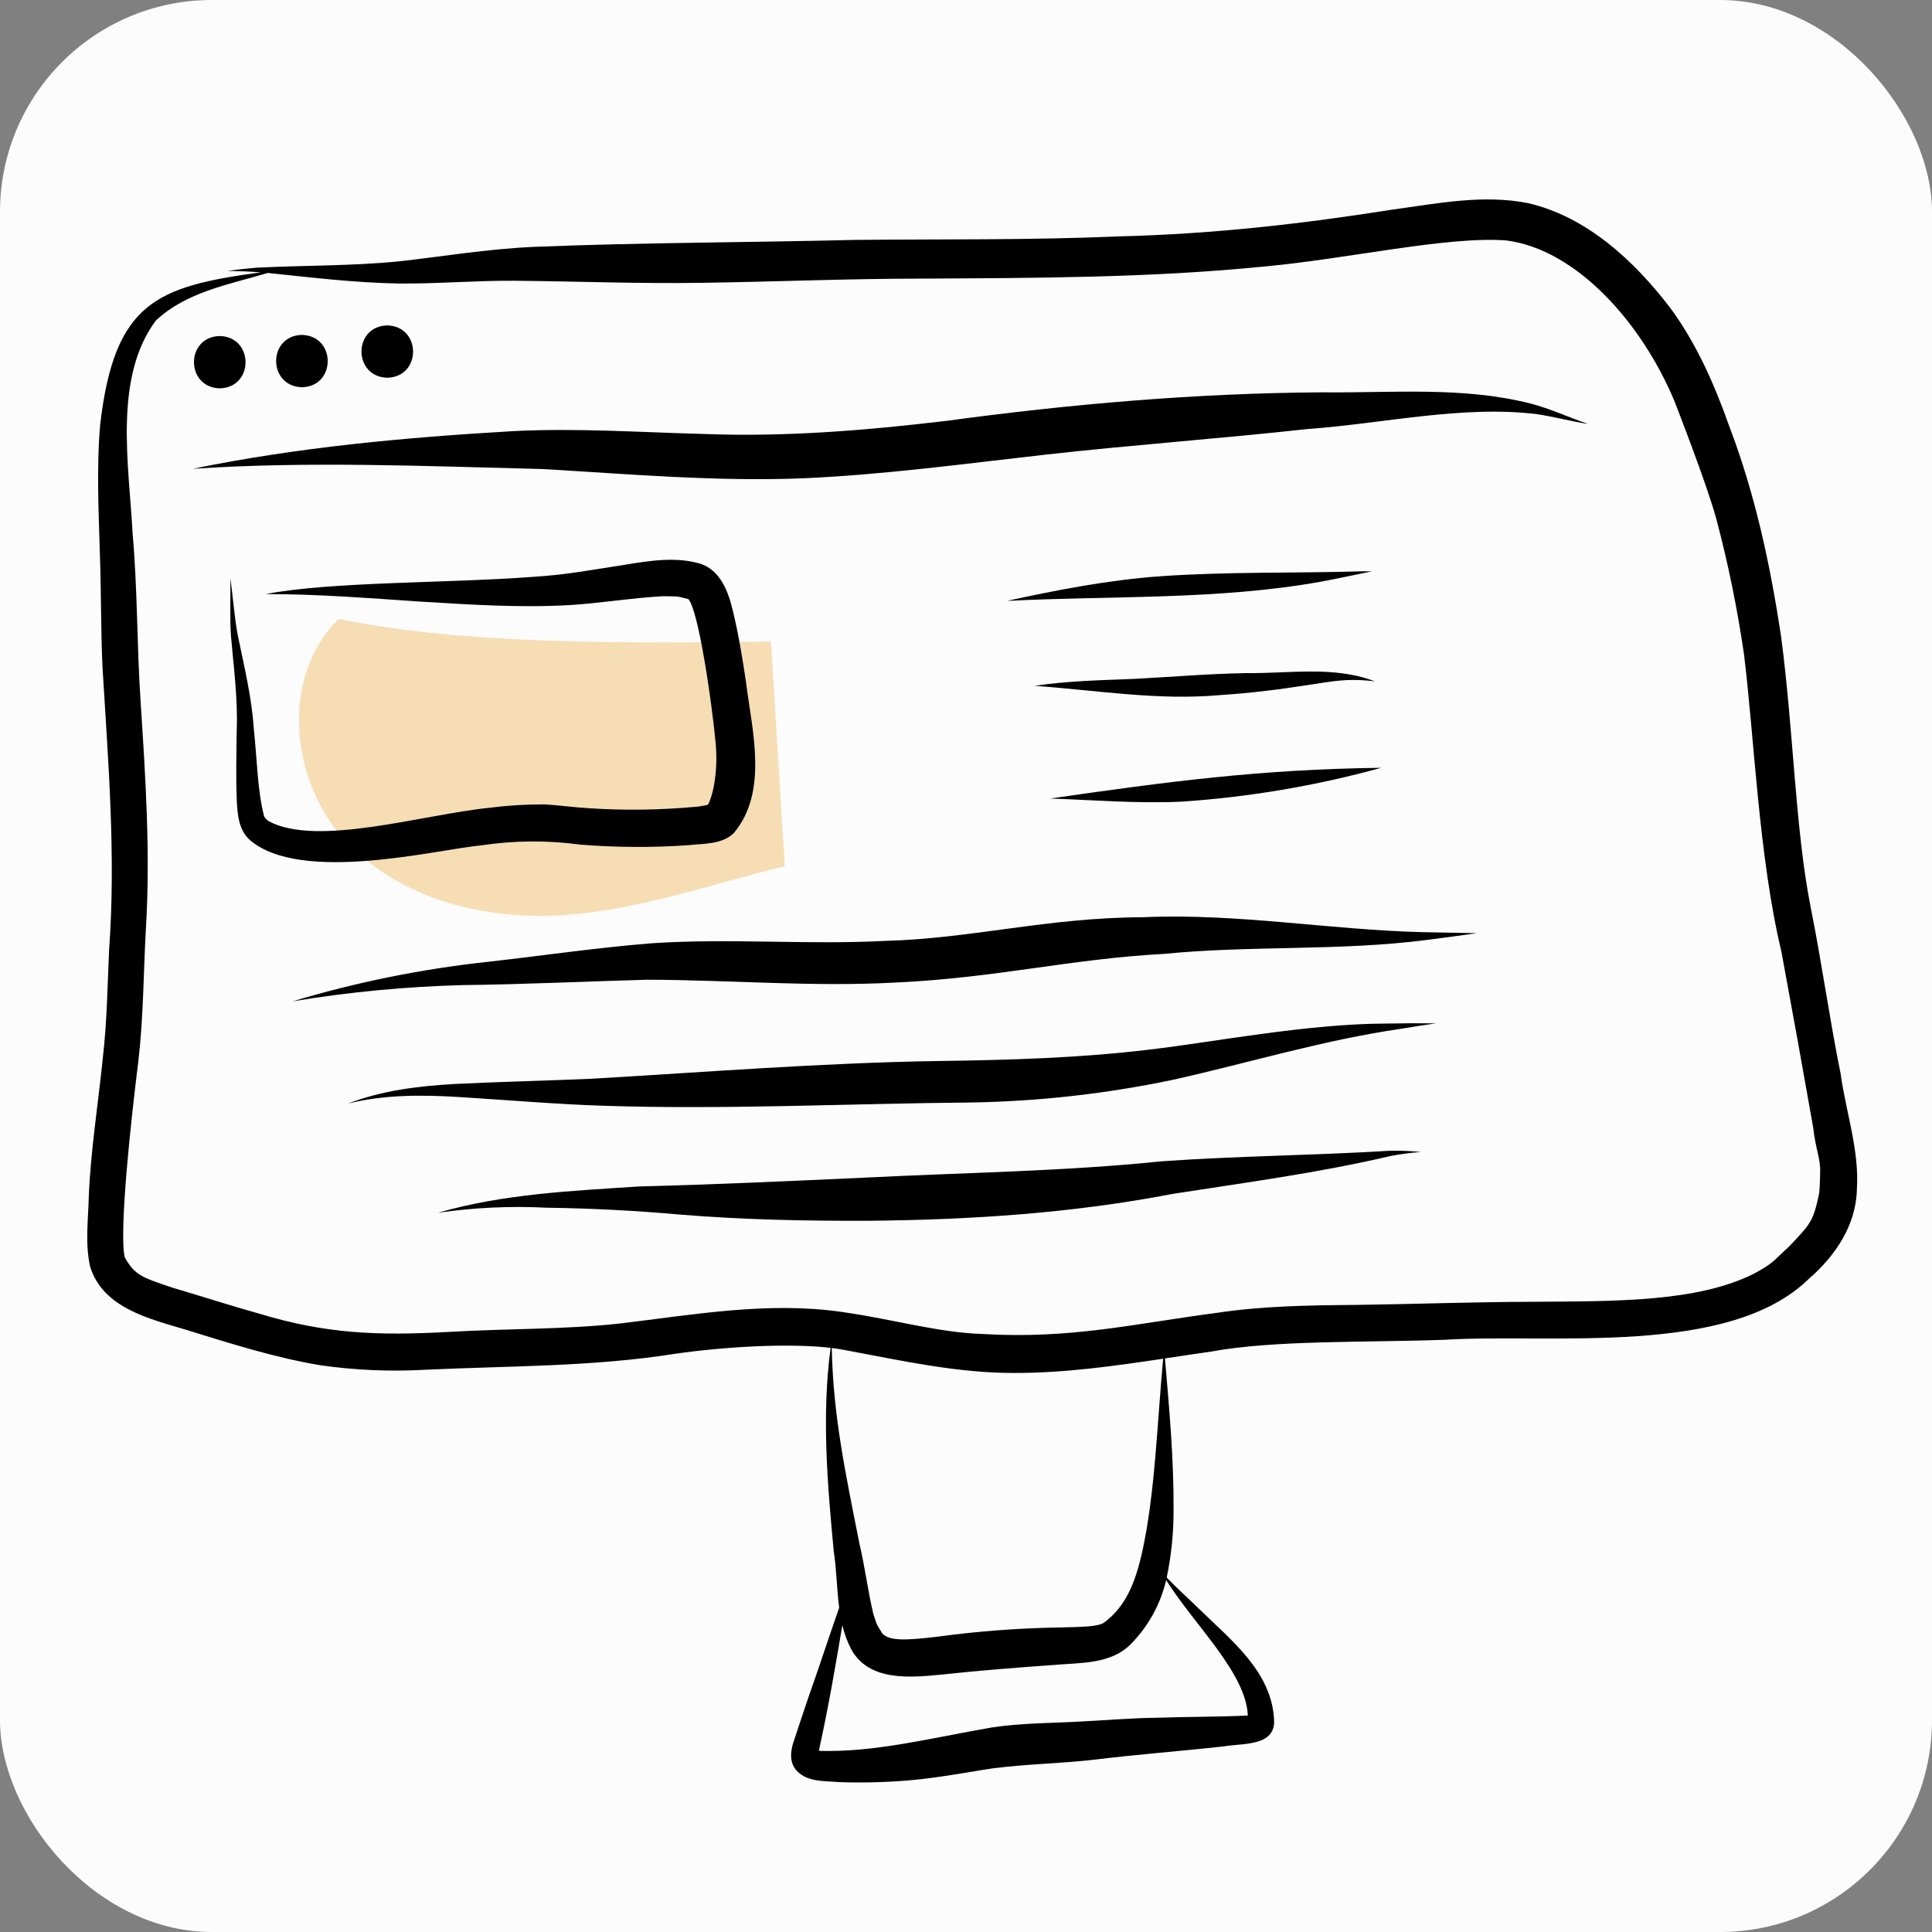 <svg width="155" height="155" viewBox="0 0 155 155" fill="none" xmlns="http://www.w3.org/2000/svg">
<rect x="0" y="0" width="155" height="155" fill="#808080" stroke="none"/>
<rect width="155" height="155" rx="17" fill="#FCFCFC"/>
<g clip-path="url(#clip0_309_233)">
<path d="M27.168 49.653C22.6 54.136 23.193 62.258 27.394 67.089C31.595 71.92 38.417 73.782 44.801 73.439C51.186 73.096 57.293 70.838 62.964 69.499L61.851 51.476C49.553 51.599 37.254 51.723 27.168 49.653Z" fill="#F7DDB4"/>
<path d="M147.67 86.15C146.767 81.692 146.152 77.183 145.253 72.725C144.015 66.382 143.889 58.565 142.891 51.064C142.035 45.365 140.824 39.7 138.774 34.303C137.567 30.885 136.102 27.523 133.926 24.604C131.052 20.877 127.289 17.387 122.595 16.299C118.975 15.578 115.309 16.327 111.709 16.817C104.822 17.901 97.601 18.776 89.671 18.967C82.657 19.272 75.636 19.177 68.618 19.247C60.057 19.458 51.49 19.456 42.932 19.802C39.08 19.961 35.247 20.619 31.974 20.971C28.191 21.345 24.385 21.282 20.592 21.476C19.809 21.543 19.028 21.625 18.25 21.731C19.143 21.749 20.038 21.778 20.928 21.849C12.618 22.98 9.206 24.202 8.045 33.985C7.729 37.503 7.918 41.04 8.018 44.564C8.124 47.548 8.086 50.536 8.223 53.52C8.677 61.079 9.309 68.648 8.751 76.222C8.624 79.116 8.582 82.016 8.247 84.896C7.873 88.594 7.277 92.272 7.123 95.99C7.08 97.87 6.812 99.787 7.236 101.639C8.275 104.946 11.982 105.801 14.921 106.684C18.462 107.777 22.01 108.912 25.671 109.526C28.476 109.93 31.314 110.052 34.144 109.891C40.816 109.578 47.519 109.662 54.135 108.615C58.083 108.044 63.267 107.741 66.638 108.134C65.913 113.553 66.376 119.021 66.888 124.442C67.119 125.926 67.13 127.48 67.326 128.986C66.488 131.363 65.713 133.764 64.869 136.139C64.496 137.245 64.123 138.351 63.76 139.46C63.44 140.313 63.241 141.361 63.941 142.083C64.797 142.987 66.186 142.876 67.332 142.975C69.18 143.038 71.029 142.993 72.872 142.839C75.396 142.644 79.017 141.921 80.169 141.804C80.023 141.824 79.877 141.843 79.732 141.863C82.375 141.524 85.045 141.482 87.693 141.187C91.198 140.752 94.72 140.495 98.229 140.102C99.717 139.842 102.371 140.124 102.213 137.933C102.01 134.06 98.668 131.5 96.112 128.994C95.279 128.18 94.406 127.406 93.604 126.563C93.977 124.765 94.161 122.934 94.153 121.098C94.176 117.098 93.814 113.11 93.475 109.128C93.47 109.08 93.462 109.032 93.457 108.984C94.698 108.798 95.938 108.608 97.177 108.432C102.254 107.499 109.572 107.717 115.938 107.486C124.526 106.965 138.725 108.873 145.128 102.59C147.238 100.763 148.906 98.303 148.974 95.428C149.18 92.289 148.096 89.237 147.67 86.15ZM66.731 108.147C67.175 108.201 67.589 108.266 67.96 108.346C72.432 109.181 76.9 110.175 81.474 110.149C85.449 110.149 89.388 109.595 93.317 109.005C92.82 114.404 92.668 119.73 91.66 124.4C91.058 127.152 90.232 128.931 88.609 130.153C88.106 130.535 86.73 130.525 84.673 130.575C81.509 130.637 78.351 130.881 75.215 131.307C72.628 131.619 71.359 131.649 70.789 131.059C70.15 130.003 70.403 130.438 70.056 129.451C69.623 127.602 69.39 125.708 68.954 123.857C67.852 118.291 66.833 113.569 66.731 108.147ZM93.634 126.889C95.909 130.45 99.97 134.25 100.11 137.632C97.699 137.747 95.281 137.727 92.868 137.81C90.723 137.831 88.586 138.025 86.445 138.128C84.152 138.244 81.848 138.246 79.574 138.59C74.426 139.485 70.22 140.595 65.695 140.468C65.733 140.351 65.757 140.231 65.769 140.109C66.477 136.887 67.033 133.638 67.58 130.387C67.741 131.086 67.994 131.76 68.333 132.393C69.774 134.903 73.042 134.588 75.518 134.351C78.486 134.028 81.462 133.795 84.439 133.585C86.59 133.38 89.094 133.564 90.729 131.895C92.126 130.479 93.106 128.703 93.557 126.763C93.583 126.805 93.608 126.848 93.634 126.889V126.889ZM146.023 94.124C146.022 94.463 146.015 94.802 145.992 95.141C145.985 95.363 145.966 95.585 145.934 95.806C145.469 97.996 145.251 98.188 143.579 99.96C142.173 101.251 142.302 101.309 140.767 102.158C136.198 104.479 129.585 104.392 122.962 104.44C118.196 104.452 113.434 104.628 108.669 104.692C104.964 104.72 101.25 104.778 97.58 105.333C90.987 106.198 85.933 107.438 78.885 107.026C75.17 106.903 71.93 105.883 67.511 105.25C61.603 104.403 55.673 105.472 49.808 106.172C45.259 106.678 40.674 106.578 36.11 106.852C30.23 107.173 26.172 107.01 20.837 105.404C18.491 104.746 16.171 103.998 13.835 103.306C11.366 102.476 10.823 102.314 10.006 100.875C9.539 98.781 10.506 89.864 11.103 85.107C11.511 81.603 11.508 78.073 11.701 74.555C12.081 68.41 11.666 62.263 11.271 56.13C10.978 51.715 11.035 47.283 10.645 42.873C10.34 37.237 9.097 30.309 12.501 25.718C14.953 23.419 18.336 22.836 21.482 21.899C21.513 21.902 21.544 21.904 21.575 21.907C25.034 22.268 28.493 22.686 31.974 22.745C35.066 22.775 38.153 22.503 41.244 22.524C46.27 22.568 51.294 22.77 56.321 22.689C62.188 22.606 68.051 22.354 73.919 22.353C83.094 22.301 92.295 22.295 101.433 21.382C108.203 20.759 116.122 18.93 120.846 19.29C126.493 20.016 131.714 25.903 134.339 32.185C134.737 33.222 136.984 38.989 137.715 41.702C138.656 45.258 139.391 48.865 139.918 52.505C140.736 59.088 141.102 68.763 142.913 76.32C143.787 81.03 144.638 85.745 145.468 90.464C145.675 92.304 146.078 92.94 146.023 94.124Z" fill="black"/>
<path d="M17.631 26.957C14.868 27.026 14.876 31.081 17.631 31.157C20.393 31.088 20.385 27.033 17.631 26.957Z" fill="black"/>
<path d="M122.806 32.378C117.341 30.987 111.637 31.539 106.056 31.476C95.971 31.54 85.925 32.413 75.935 33.763C69.523 34.529 63.067 35.06 56.606 34.821C51.449 34.689 46.289 34.325 41.131 34.591C32.535 35.092 23.917 35.876 15.473 37.61C24.823 36.986 34.213 37.403 43.572 37.631C50.514 38.038 57.465 38.648 64.426 38.373C70.981 38.083 77.482 37.195 83.996 36.461C90.946 35.686 97.923 35.188 104.874 34.423C110.972 33.987 117.345 32.487 123.328 33.23C124.699 33.439 126.041 33.804 127.413 34.014C125.869 33.492 124.386 32.788 122.806 32.378Z" fill="black"/>
<path d="M24.223 26.868C21.461 26.937 21.468 30.992 24.223 31.068C26.985 31 26.977 26.945 24.223 26.868Z" fill="black"/>
<path d="M31.07 26.106C28.308 26.175 28.315 30.23 31.07 30.306C33.832 30.237 33.825 26.182 31.07 26.106Z" fill="black"/>
<path d="M59.845 54.685C59.558 52.764 59.247 50.845 58.784 48.958C58.425 47.447 57.784 45.736 56.17 45.22C54.181 44.644 52.104 44.987 50.103 45.315C46.925 45.803 45.477 46.11 42.483 46.3C35.912 46.787 26.409 46.664 21.319 47.663C25.44 47.654 29.559 47.987 33.669 48.261C37.69 48.506 41.73 48.776 45.758 48.542C48.247 48.381 50.715 47.968 53.206 47.832C54.503 47.871 54.048 47.772 55.218 48.062C56.031 48.879 57.128 56.44 57.42 59.677C57.639 62.148 57.098 64.123 56.781 64.571C56.542 64.628 56.245 64.675 56.111 64.695C56.159 64.688 56.233 64.679 56.341 64.665C56.157 64.686 55.975 64.712 55.792 64.738C55.875 64.725 55.938 64.716 55.988 64.709C55.932 64.716 55.859 64.723 55.76 64.733C52.946 64.99 50.117 65.028 47.298 64.846C46.099 64.778 44.908 64.606 43.709 64.534C42.236 64.527 40.763 64.617 39.301 64.803C34.036 65.323 25.422 67.987 21.544 65.877C21.526 65.865 21.508 65.852 21.49 65.84C21.307 65.636 21.299 65.707 21.207 65.514C21.191 65.475 21.182 65.451 21.174 65.431C20.652 63.374 20.63 60.989 20.357 58.41C20.189 55.894 19.582 53.444 19.08 50.981C18.798 49.5 18.708 47.986 18.479 46.401C18.51 47.956 18.426 49.513 18.534 51.066C18.75 53.561 19.088 56.053 18.992 58.563C18.968 60.456 18.917 62.35 18.998 64.242C19.056 65.354 19.151 66.585 20.029 67.379C24.133 70.934 35.054 68.151 38.61 67.821C41.248 67.424 43.928 67.404 46.572 67.764C49.443 67.992 52.328 68.007 55.201 67.809C56.445 67.668 57.886 67.765 58.859 66.851C61.666 63.521 60.333 58.607 59.845 54.685Z" fill="black"/>
<path d="M56.111 64.695C56.005 64.709 56.025 64.708 56.111 64.695V64.695Z" fill="black"/>
<path d="M55.988 64.709C56.142 64.692 56.138 64.689 55.988 64.709V64.709Z" fill="black"/>
<path d="M109.32 45.834C103.901 45.999 98.47 45.852 93.06 46.234C88.92 46.536 84.837 47.324 80.787 48.209C89.198 47.776 97.704 48.155 106.024 46.658C107.375 46.403 108.721 46.116 110.067 45.837C109.818 45.835 109.569 45.833 109.32 45.834Z" fill="black"/>
<path d="M110.151 54.607C106.918 53.418 103.387 54.045 100.02 54C97.008 54.053 94.006 54.306 90.999 54.466C88.329 54.573 85.653 54.623 83.007 55.023C87.978 55.377 92.933 56.222 97.93 55.761C100.354 55.607 102.765 55.299 105.164 54.922C106.818 54.674 107.981 54.429 109.87 54.616C110.012 54.616 110.511 54.73 110.151 54.607Z" fill="black"/>
<path d="M84.256 64.063C87.755 64.186 91.256 64.475 94.759 64.316C100.189 63.955 105.569 63.044 110.817 61.599C101.078 61.715 93.589 62.722 84.256 64.063Z" fill="black"/>
<path d="M114.182 74.787C106.684 74.604 99.244 73.253 91.728 73.586C83.916 73.619 78.023 75.303 70.915 75.489C64.715 75.808 58.503 75.26 52.307 75.675C47.919 76.022 43.56 76.668 39.186 77.16C33.863 77.732 28.603 78.794 23.474 80.334C27.994 79.587 32.559 79.152 37.137 79.031C42.072 78.976 47.001 78.734 51.932 78.601C58.585 78.619 65.235 79.194 71.888 78.824C79.958 78.451 85.789 76.941 93.406 76.526C100.425 75.836 107.513 76.313 114.515 75.404C115.838 75.236 117.159 75.057 118.479 74.867C117.046 74.845 115.614 74.818 114.182 74.787Z" fill="black"/>
<path d="M111.247 82.117C104.865 82.133 97.437 83.594 92.253 84.202C86.603 84.885 80.909 85.048 75.223 85.123C65.945 85.272 56.695 86.008 47.435 86.546C43.782 86.705 40.124 86.785 36.471 86.966C33.559 87.134 30.654 87.483 27.915 88.539C30.832 87.813 33.829 87.828 36.811 88.012C40.661 88.246 44.505 88.585 48.361 88.711C58.212 89.036 68.062 88.534 77.913 88.451C83.367 88.358 88.799 87.746 94.138 86.622C100.216 85.263 106.191 83.437 112.367 82.543C113.311 82.387 114.256 82.232 115.204 82.101C113.885 82.085 112.566 82.09 111.247 82.117Z" fill="black"/>
<path d="M111.554 92.321C105.441 92.696 99.313 92.737 93.204 93.167C85.355 93.976 77.468 94.072 69.593 94.469C63.492 94.75 57.392 95.032 51.286 95.186C45.874 95.544 40.367 95.78 35.131 97.3C38.008 96.881 40.919 96.744 43.822 96.89C47.399 96.94 50.969 97.124 54.532 97.441C59.584 97.857 64.657 97.96 69.725 97.939C77.883 97.864 86.037 97.334 94.059 95.787C99.911 94.877 105.779 94.097 111.552 92.746C112.359 92.589 113.174 92.481 113.994 92.423C113.184 92.339 112.369 92.305 111.554 92.321V92.321Z" fill="black"/>
</g>
<defs>
<clipPath id="clip0_309_233">
<rect width="142" height="127" fill="white" transform="translate(7 16)"/>
</clipPath>
</defs>
</svg>
